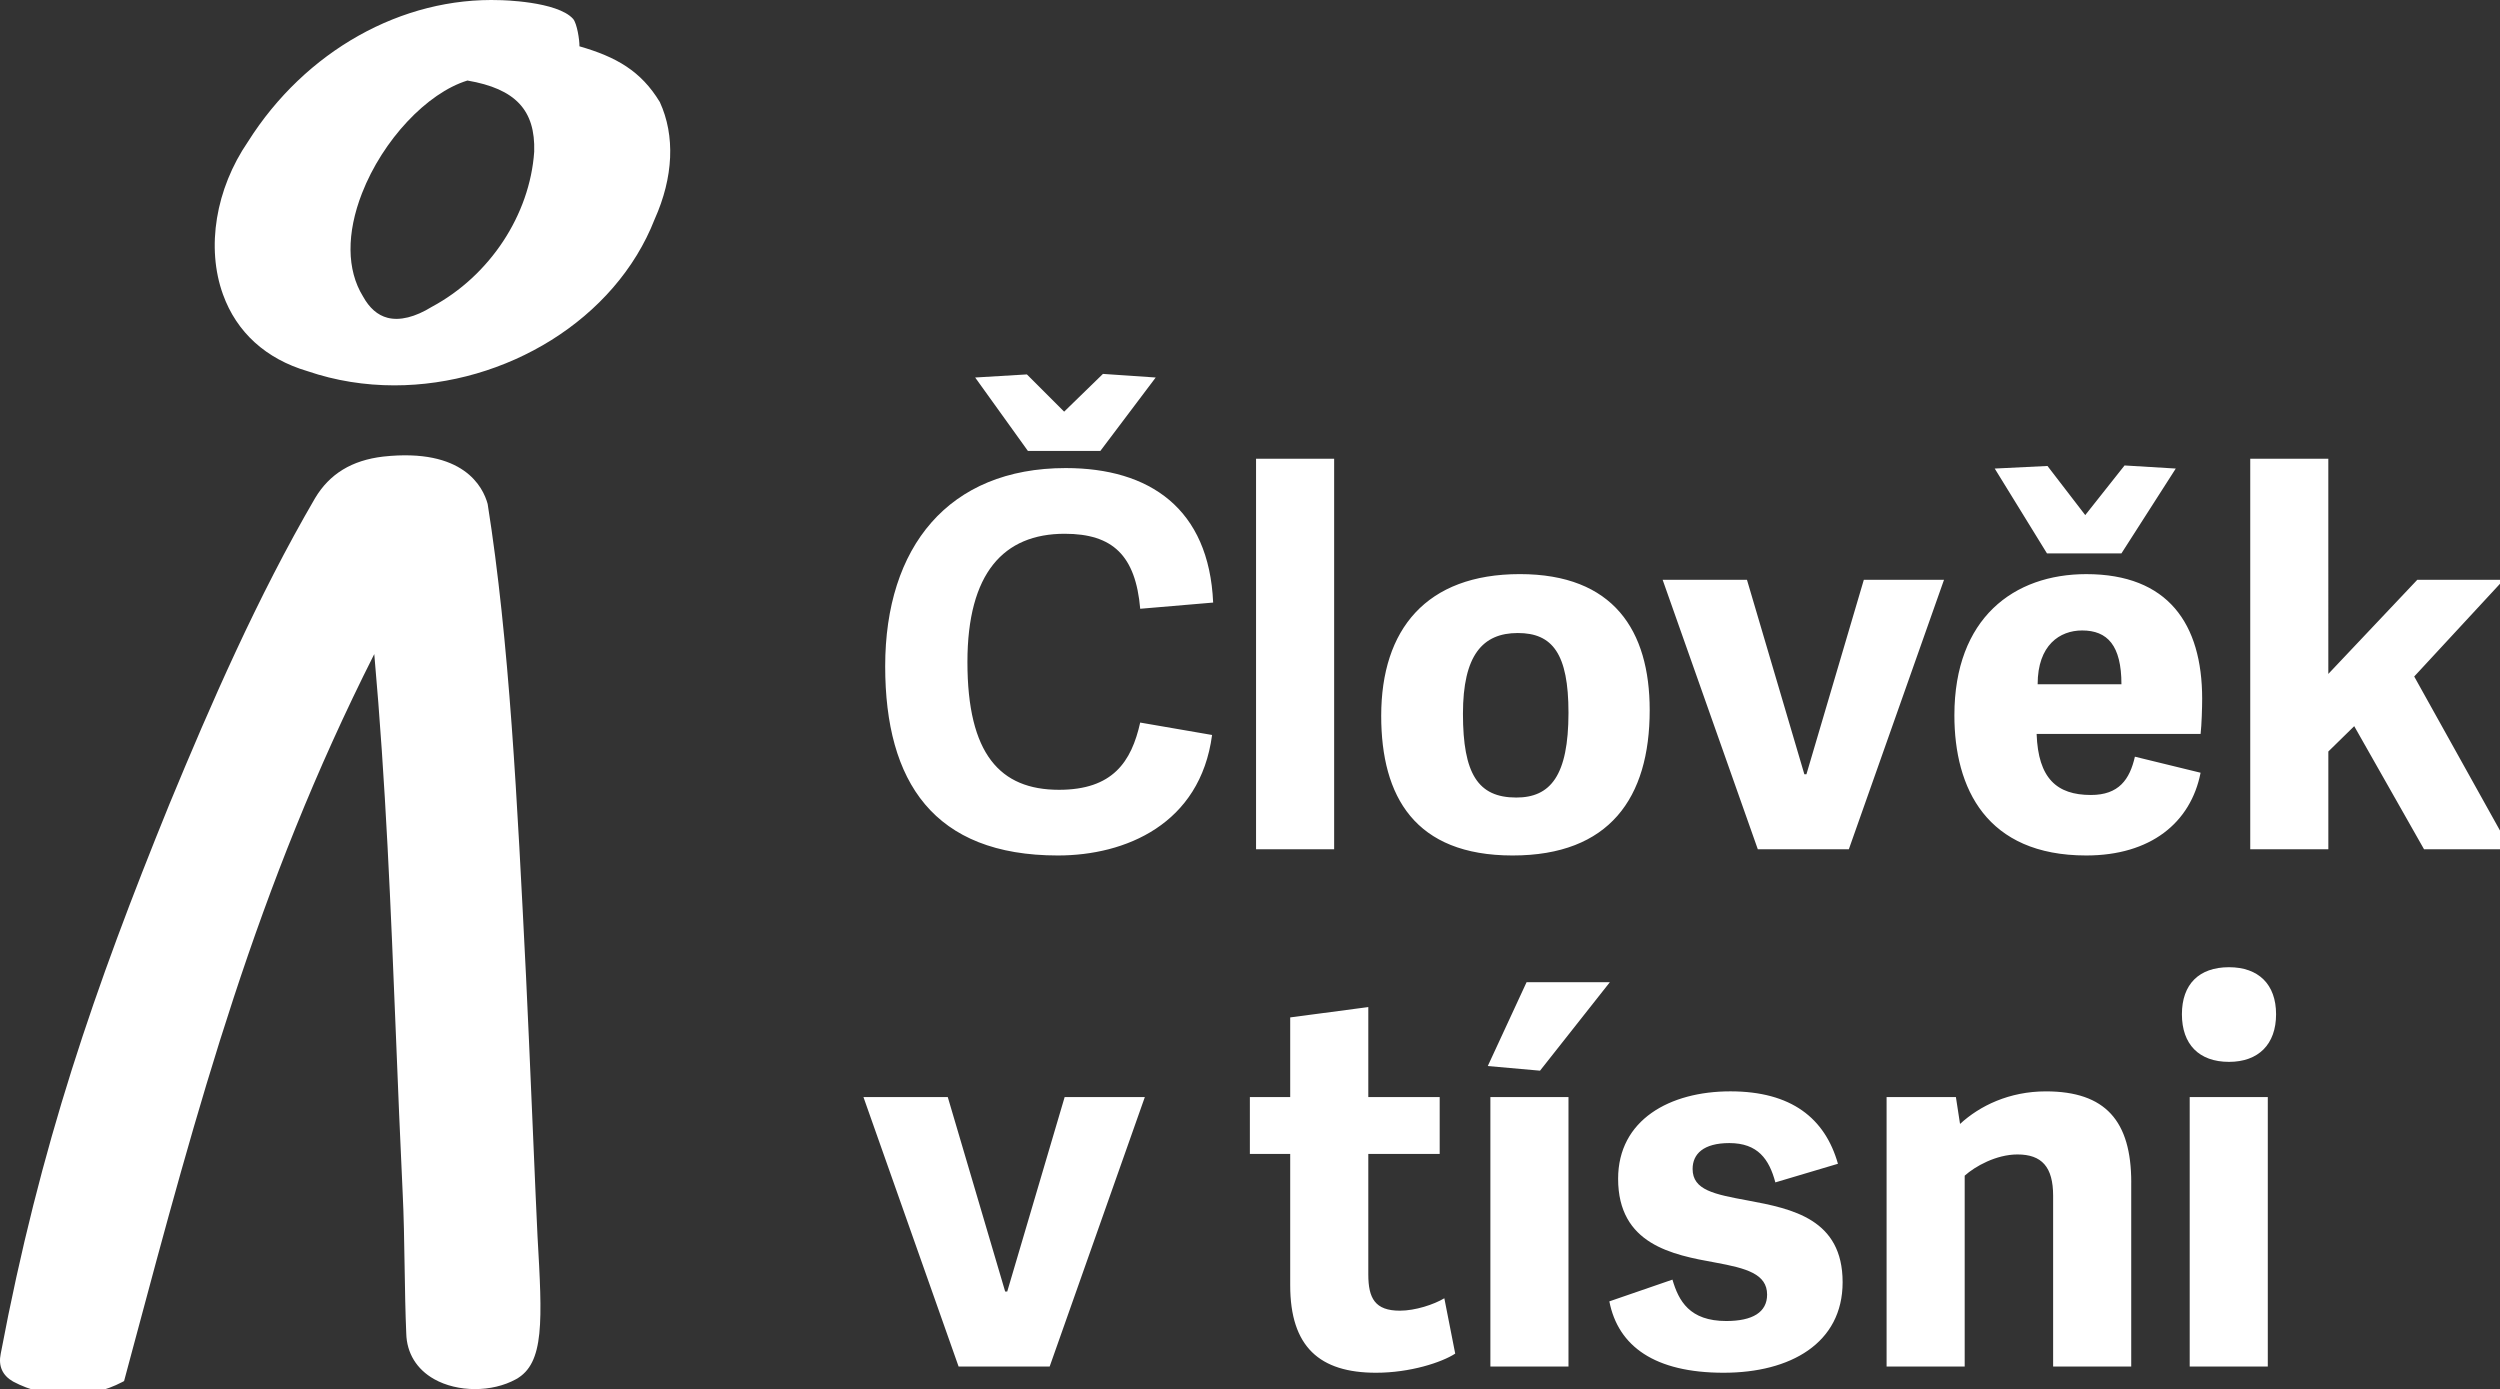 <?xml version="1.0" encoding="UTF-8" standalone="no"?>
<!-- Generator: Adobe Illustrator 26.2.1, SVG Export Plug-In . SVG Version: 6.00 Build 0)  -->

<svg
   version="1.1"
   id="Layer_1"
   x="0px"
   y="0px"
   viewBox="0 0 100 55.569"
   xml:space="preserve"
   sodipodi:docname="pin_logo-marvil_web-bile-cs-100px.svg"
   width="100"
   height="55.569"
   inkscape:version="1.2.2 (732a01da63, 2022-12-09)"
   xmlns:inkscape="http://www.inkscape.org/namespaces/inkscape"
   xmlns:sodipodi="http://sodipodi.sourceforge.net/DTD/sodipodi-0.dtd"
   xmlns="http://www.w3.org/2000/svg"
   xmlns:svg="http://www.w3.org/2000/svg"><rect x="0" y="0" width="100" height="55.569" fill="#333333" stroke="none"/><defs
   id="defs17" /><sodipodi:namedview
   id="namedview15"
   pagecolor="#ffffff"
   bordercolor="#000000"
   borderopacity="0.25"
   inkscape:showpageshadow="2"
   inkscape:pageopacity="0.0"
   inkscape:pagecheckerboard="0"
   inkscape:deskcolor="#d1d1d1"
   showgrid="false"
   inkscape:zoom="1"
   inkscape:cx="16.5"
   inkscape:cy="83"
   inkscape:window-width="1366"
   inkscape:window-height="745"
   inkscape:window-x="-8"
   inkscape:window-y="-8"
   inkscape:window-maximized="1"
   inkscape:current-layer="Layer_1" />
<style
   type="text/css"
   id="style2">
	.st0{fill:#FFFFFF;}
</style>
<g
   id="g12"
   transform="matrix(0.093,0,0,0.093,-2.5895691e-4,6.7446993e-4)">
	<path
   class="st0"
   d="m 226.22,419.27 c -3.73,-74.73 -7.16,-143.84 -16.47,-202.51 -2.01,-7.38 -10.41,-24.15 -44.92,-20.39 -13.51,1.59 -23.09,7.44 -29.33,17.91 C 110.66,256.93 90.72,302.71 72.87,345.86 40.67,425.1 17.3,492.3 0.31,582.27 c -1.09,5.21 0.73,9.32 5.31,11.93 7.23,3.87 15.5,5.8 23.76,5.8 8.08,0 16.15,-1.86 23.18,-5.57 l 0.81,-0.43 3.29,-12.29 c 28.65,-106.99 53.47,-199.65 104.32,-300.39 4.97,55.86 7.1,108.89 9.35,164.92 0.87,21.67 1.77,44.08 2.85,66.55 0.5,9.82 0.68,21.1 0.85,32.01 0.16,9.79 0.32,19.91 0.71,28.77 0.21,8.39 4.46,15.35 11.98,19.59 10.1,5.7 24.9,5.73 35.19,0.06 12.4,-6.82 11.35,-25.18 9.27,-61.76 -0.49,-8.67 -3.61,-85.22 -4.96,-112.19"
   id="path4" />
	<path
   class="st0"
   d="m 155.73,83.05 c 8.91,-22.81 27.9,-43.07 45.32,-48.42 20.67,3.55 29.27,12.73 28.72,30.61 -1.87,27.21 -19.11,53.37 -44.04,66.73 -7.19,4.44 -13.78,6.07 -19.06,4.7 -4.25,-1.1 -7.78,-4.17 -10.55,-9.21 -7.01,-11.36 -7.14,-27.13 -0.39,-44.41 M 283.79,43.87 C 275.7,30.53 265.11,24.49 249.23,19.91 249.28,17.22 248.21,10.18 246.52,8.14 239.7,0.45 215.21,0.06 215.21,0.06 172.88,-1.43 131.28,21.92 106.68,60.9 92.74,81.25 88.61,106.45 95.91,126.64 c 5.89,16.31 18.48,27.73 36.33,32.99 12.13,4.15 24.77,6.11 37.37,6.11 47.82,0 95.06,-28.17 111.95,-71.43 8.11,-18.05 8.9,-35.96 2.23,-50.44"
   id="path6" />
	<path
   class="st0"
   d="m 975.4,471.84 h -33.59 v 115.91 h 33.59 z m 3.56,-35.6 c 0,-12.9 -7.56,-20.24 -20.25,-20.24 -12.9,0 -20.25,7.34 -20.25,20.24 0,12.91 7.35,20.47 20.25,20.47 12.69,0 20.25,-7.56 20.25,-20.47 m -62.29,72.31 c 0,-26.47 -11.12,-39.15 -36.71,-39.15 -15.8,0 -28.48,6.23 -36.93,14.01 l -1.78,-11.57 h -29.81 v 115.91 h 33.59 v -82.09 c 4.45,-4.01 13.57,-9.13 22.69,-9.13 10.46,0 15.35,5.34 15.35,17.8 v 73.42 h 33.59 v -79.2 z m -175.31,81.87 c 28.7,0 51.17,-12.68 51.17,-38.93 0,-27.14 -21.58,-31.59 -40.71,-35.15 -14.47,-2.67 -23.81,-4.45 -23.81,-13.57 0,-6.45 4.67,-11.13 15.79,-11.13 12.24,0 17.13,6.9 19.8,16.91 l 26.92,-8.01 c -5.56,-19.58 -20.02,-31.15 -46.27,-31.15 -26.03,0 -48.28,12.23 -48.28,37.6 0,28.25 23.36,32.71 41.83,36.04 13.35,2.45 22.25,4.89 22.25,13.79 0,7.57 -6.23,11.35 -17.57,11.35 -15.8,0 -20.47,-8.67 -23.14,-17.8 l -27.14,9.35 c 3.77,19.35 19.56,30.7 49.16,30.7 M 674.62,471.84 h -33.59 v 115.91 h 33.59 z m 17.79,-49.39 h -35.82 l -16.68,36.05 22.47,2 z m -71.19,135.94 c -4.45,2.67 -12.46,5.34 -19.13,5.34 -10.68,0 -13.57,-5.34 -13.57,-15.57 v -51.84 h 30.7 v -24.47 h -30.7 v -38.71 l -33.59,4.45 v 34.26 h -17.35 v 24.47 h 17.35 v 56.51 c 0,26.47 12.68,37.59 36.93,37.59 14.68,0 28.25,-4.45 34.04,-8.23 z m -169.75,29.36 40.94,-115.91 h -34.49 l -24.7,83.65 h -0.89 l -24.69,-83.65 h -36.27 l 40.93,115.91 z"
   id="path8" />
	<path
   class="st0"
   d="m 1001.44,197.3 h -33.59 v 167.97 h 33.59 v -42.05 l 11.13,-10.9 30.03,52.95 h 37.15 l -41.38,-74.31 38.49,-41.6 h -37.16 l -38.27,40.49 V 197.3 Z m -125.03,97 c 0,-16.91 9.57,-23.14 19.13,-23.14 10.9,0 16.91,6.45 16.91,23.14 z m 20.91,73.64 c 27.59,0 44.94,-14.01 49.17,-35.59 l -28.25,-6.9 c -2.23,9.79 -6.89,16.47 -18.91,16.47 -14.68,0 -22.69,-7.12 -23.36,-26.25 h 70.53 c 0.45,-4.01 0.67,-11.35 0.67,-15.13 0,-32.26 -14.69,-53.61 -49.84,-53.61 -31.15,0 -56.73,18.91 -56.73,60.73 -0.01,31.36 13.78,60.28 56.72,60.28 m 15.13,-129.93 23.37,-36.49 -22.03,-1.33 -16.91,21.35 -16.24,-21.13 -22.69,1.11 22.47,36.49 z M 795.2,365.27 836.14,249.36 h -34.49 l -24.69,83.65 h -0.89 l -24.69,-83.65 h -36.27 l 40.94,115.91 z M 652.15,343.02 c -16.47,0 -22.92,-10.24 -22.92,-36.05 0,-25.14 8.45,-34.71 23.59,-34.71 14.91,0 21.8,8.9 21.8,34.27 -0.01,27.15 -7.79,36.49 -22.47,36.49 m -1.56,24.92 c 41.61,0 58.96,-24.69 58.96,-62.51 0,-34.27 -15.57,-58.51 -55.85,-58.51 -40.27,0 -59.63,23.81 -59.63,60.96 0,34.7 14.47,60.06 56.52,60.06 M 573.83,197.3 h -33.59 v 167.97 h 33.59 z m -118.8,170.64 c 28.93,0 61.19,-13.35 66.3,-51.83 l -30.92,-5.34 c -3.79,16.91 -11.79,28.92 -34.93,28.92 -25.36,0 -39.38,-15.35 -39.38,-54.95 0,-38.27 15.57,-55.17 41.83,-55.17 20.69,0 30.48,9.34 32.49,32.26 l 31.37,-2.67 c -1.78,-40.49 -27.37,-57.85 -63.41,-57.85 -50.51,0 -77.65,34.04 -77.65,85.21 -0.01,49.82 20.9,81.42 74.3,81.42 m -13.35,-206.91 -22.25,1.33 22.69,31.59 h 31.15 l 23.81,-31.59 -22.69,-1.55 -16.69,16.24 z"
   id="path10" />
</g>
</svg>
